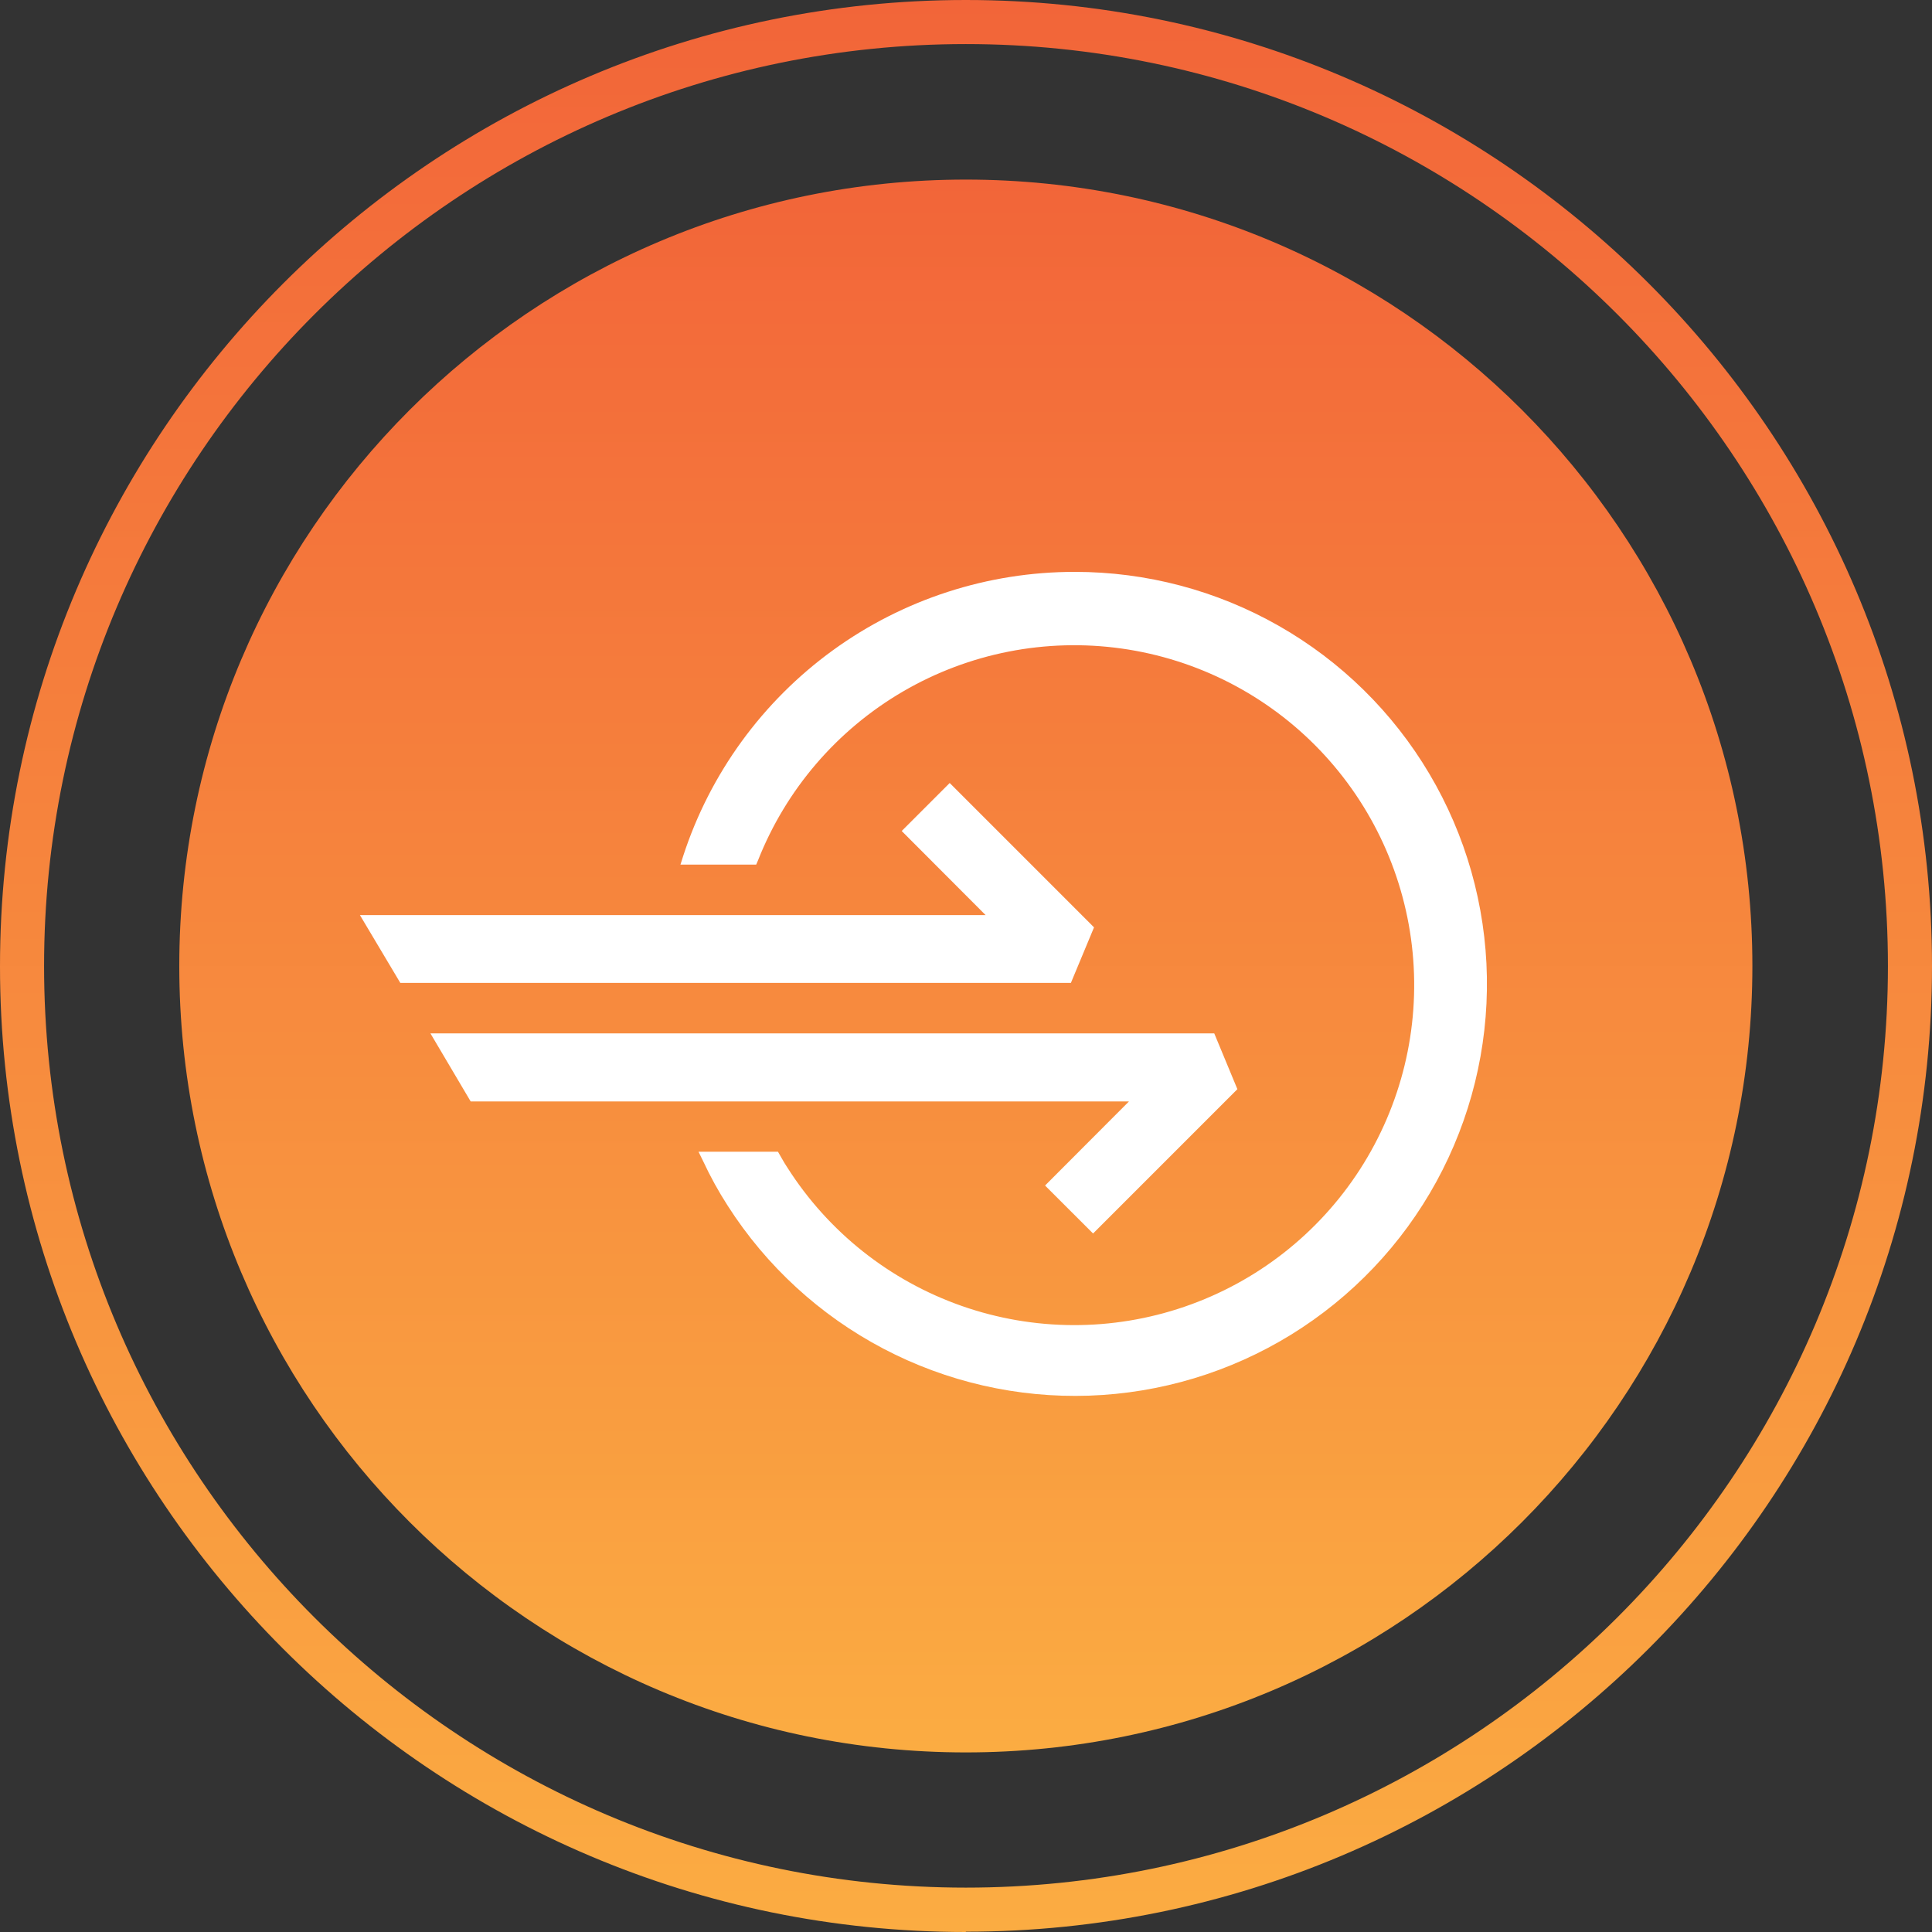 <svg width="64" height="64" viewBox="0 0 64 64" fill="none" xmlns="http://www.w3.org/2000/svg">
<rect x="0" y="0" width="64" height="64" fill="#333333" stroke="none"/>
<path d="M31.995 64C14.357 64 0 49.656 0 32.01C0 14.364 14.357 0 31.995 0C49.633 0 64 14.354 64 32C64 49.646 49.644 63.99 31.995 63.99V64ZM31.995 1.46C15.162 1.46 1.46 15.159 1.46 32C1.46 48.84 15.162 62.53 31.995 62.53C48.828 62.53 62.54 48.83 62.54 32C62.54 15.169 48.838 1.46 31.995 1.46Z" fill="url(#paint0_linear_22_885)"/>
<path d="M31.994 58.051C46.384 58.051 58.05 46.388 58.05 32C58.05 17.613 46.384 5.949 31.994 5.949C17.605 5.949 5.939 17.613 5.939 32C5.939 46.388 17.605 58.051 31.994 58.051Z" fill="url(#paint1_linear_22_885)"/>
<g clip-path="url(#clip0_22_885)">
<path d="M35.604 18.944C32.724 18.942 29.919 19.852 27.588 21.543C25.258 23.235 23.522 25.62 22.631 28.358L22.541 28.641H25.05L25.108 28.506C26.036 26.152 27.729 24.179 29.915 22.905C32.101 21.631 34.652 21.131 37.158 21.484C39.663 21.837 41.976 23.023 43.725 24.852C45.473 26.681 46.555 29.045 46.796 31.564C47.036 34.082 46.422 36.608 45.052 38.735C43.681 40.862 41.634 42.465 39.241 43.286C36.848 44.108 34.248 44.099 31.861 43.262C29.473 42.425 27.437 40.809 26.08 38.673C26.016 38.577 25.958 38.48 25.9 38.377L25.771 38.152H23.139L23.294 38.468C23.532 38.979 23.805 39.474 24.111 39.948C25.388 41.944 27.163 43.573 29.261 44.675C31.358 45.777 33.707 46.314 36.075 46.233C38.444 46.152 40.75 45.456 42.768 44.213C44.785 42.97 46.444 41.223 47.582 39.144C48.719 37.065 49.296 34.726 49.255 32.357C49.214 29.987 48.557 27.669 47.348 25.631C46.14 23.593 44.421 21.904 42.362 20.732C40.303 19.559 37.974 18.943 35.604 18.944Z" fill="white"/>
<path d="M36.241 30.72L31.46 25.938L29.87 27.528L32.65 30.314H11.923L13.261 32.56H35.475L36.241 30.72Z" fill="white"/>
<path d="M36.209 40.861L34.619 39.272L37.399 36.486H15.591L14.259 34.233H40.224L40.99 36.08L36.209 40.861Z" fill="white"/>
</g>
<defs>
<linearGradient id="paint0_linear_22_885" x1="31.995" y1="64" x2="31.995" y2="0" gradientUnits="userSpaceOnUse">
<stop stop-color="#FBAC42"/>
<stop offset="1" stop-color="#F26539"/>
</linearGradient>
<linearGradient id="paint1_linear_22_885" x1="31.994" y1="58.051" x2="31.994" y2="5.949" gradientUnits="userSpaceOnUse">
<stop stop-color="#FBAC42"/>
<stop offset="1" stop-color="#F26539"/>
</linearGradient>
<clipPath id="clip0_22_885">
<rect width="41.184" height="41.184" fill="white" transform="translate(11.923 12)"/>
</clipPath>
</defs>
</svg>
